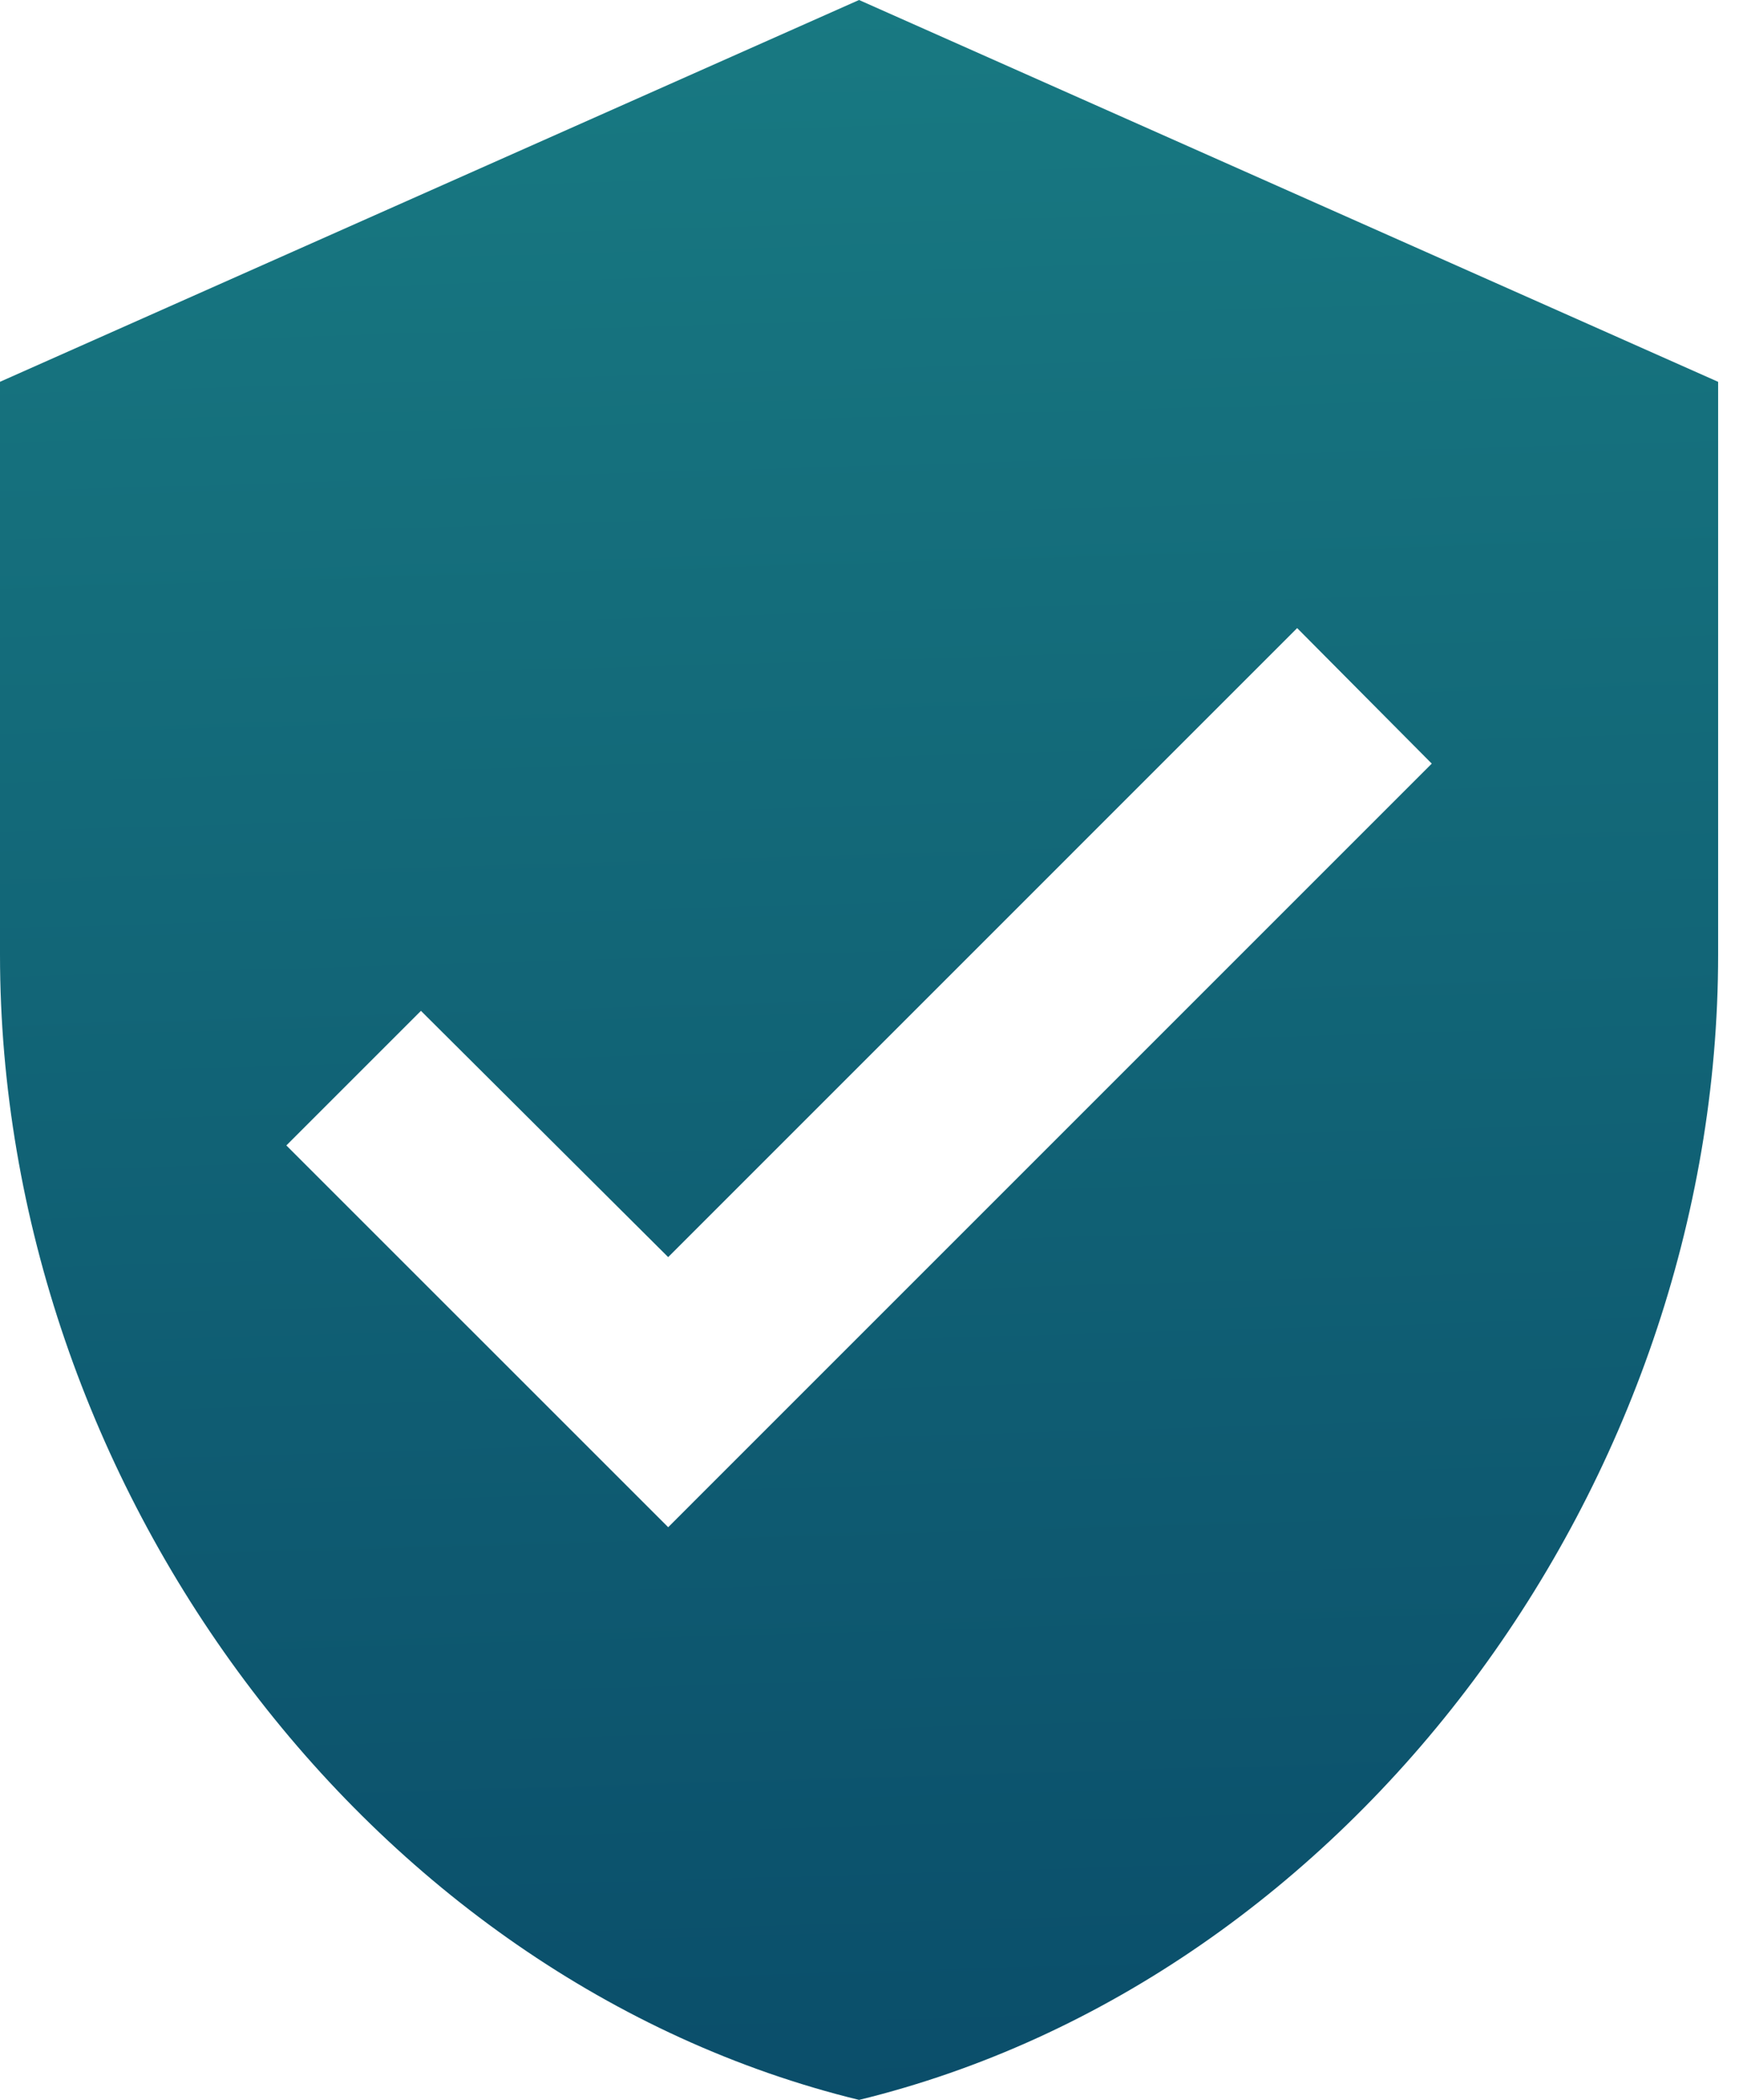 <svg xmlns="http://www.w3.org/2000/svg" width="53" height="64" viewBox="0 0 53 64">
    <defs>
        <linearGradient id="prefix__a" x1="51.71%" x2="58.441%" y1="-103.643%" y2="177.639%">
            <stop offset="0%" stop-color="#26A59A"/>
            <stop offset="99.952%" stop-color="#002D58"/>
        </linearGradient>
    </defs>
    <path fill="url(#prefix__a)" fill-rule="evenodd" d="M26.182 0L0 11.636v17.455C0 45.236 11.17 60.335 26.182 64c15.01-3.665 26.182-18.764 26.182-34.91V11.637L26.182 0zm-5.818 46.545L8.727 34.91l4.102-4.102 7.535 7.506 19.17-19.171 4.102 4.13-23.272 23.273z"/>
</svg>
